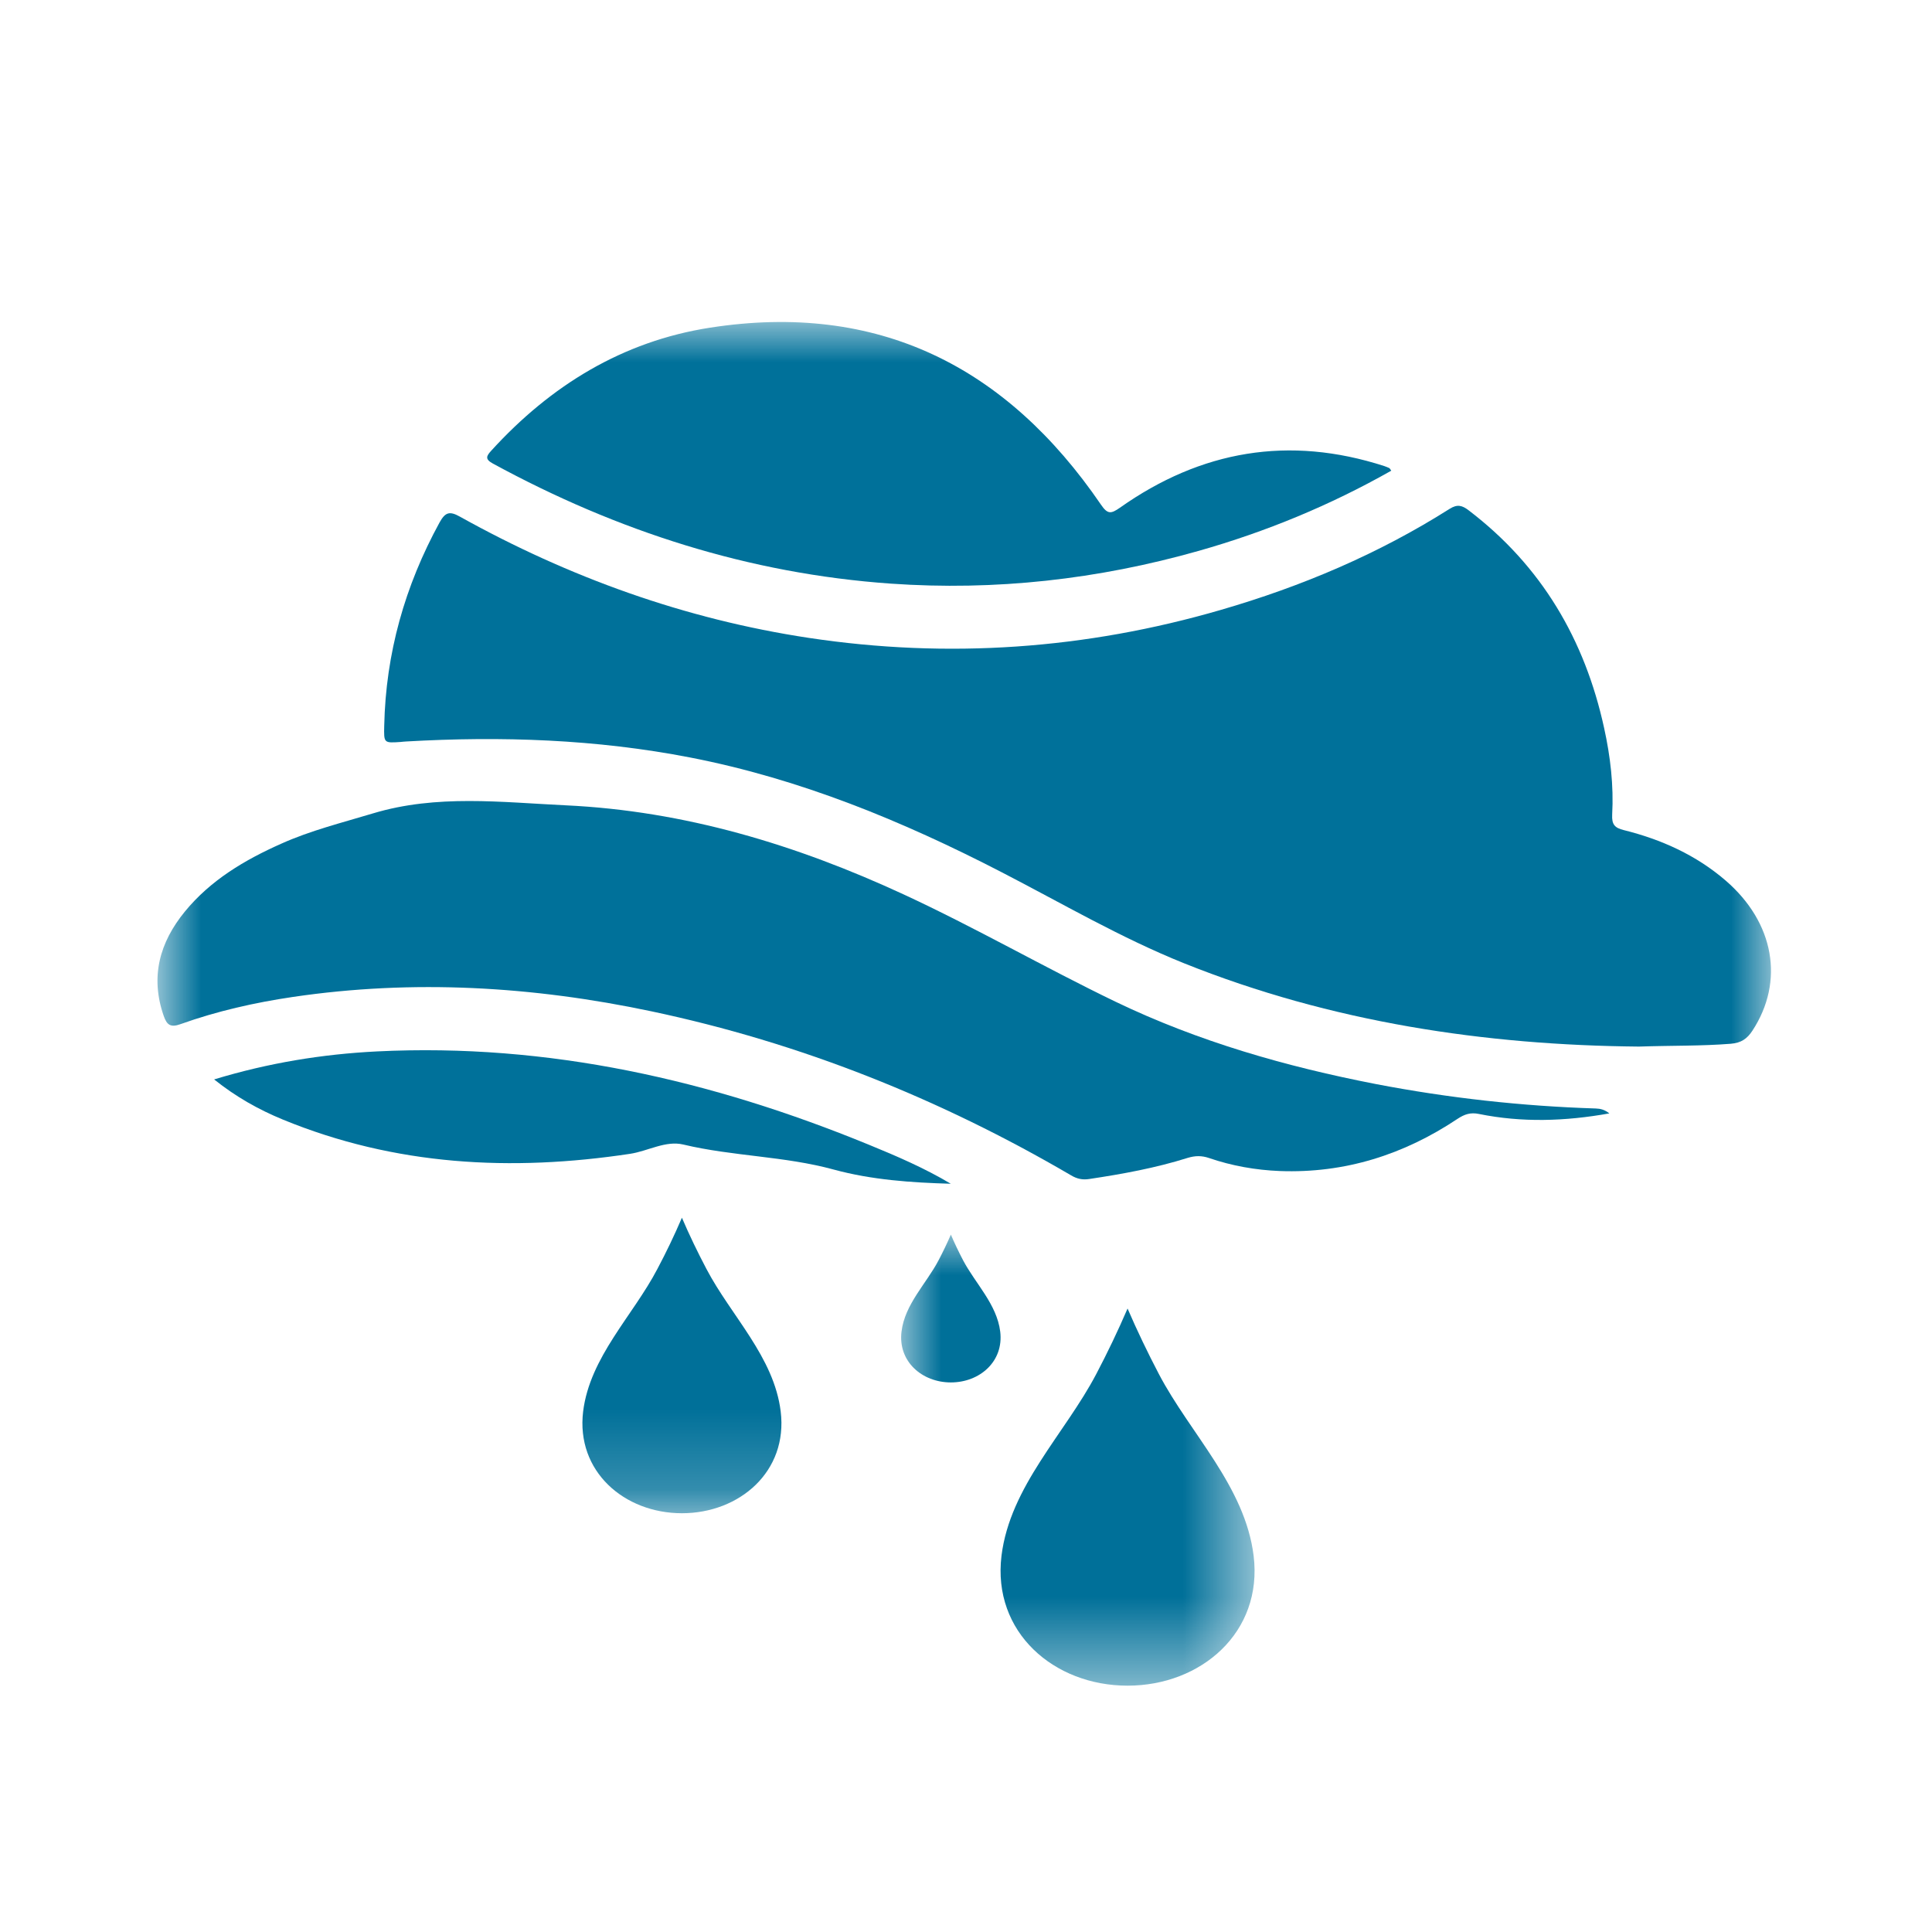 <?xml version="1.0" encoding="UTF-8"?>
<svg xmlns="http://www.w3.org/2000/svg" xmlns:xlink="http://www.w3.org/1999/xlink" width="24px" height="24px" viewBox="0 0 24 24" version="1.1">
  <title>icon/regenwasser</title>
  <defs>
    <polygon id="path-1" points="0 0 20 0 20 14.798 0 14.798"></polygon>
    <polygon id="path-3" points="1.29030834e-15 0 4.391 0 4.391 5.559 1.29030834e-15 5.559"></polygon>
  </defs>
  <g id="icon/regenwasser" stroke="none" stroke-width="1" fill="none" fill-rule="evenodd">
    <g id="02_AWA_Regenwasser" transform="translate(2, 4)">
      <g id="Group-6">
        <mask id="mask-2" fill="white">
          <use xlink:href="#path-1"></use>
        </mask>
        <g id="Clip-2"></g>
        <path d="M6.471,14.798 C7.188,14.798 7.79,14.278 7.698,13.533 C7.615,12.857 7.081,12.345 6.776,11.764 C6.667,11.557 6.564,11.344 6.471,11.127 C6.378,11.344 6.276,11.557 6.166,11.764 C5.862,12.345 5.328,12.857 5.244,13.533 C5.153,14.278 5.755,14.798 6.471,14.798" id="Fill-1" fill="#007099" mask="url(#mask-2)"></path>
        <path d="M18.359,9.001 C16.453,8.984 14.54,8.7 12.711,7.967 C11.924,7.651 11.191,7.221 10.439,6.833 C9.209,6.198 7.939,5.675 6.574,5.41 C5.406,5.183 4.228,5.143 3.044,5.211 C3.021,5.212 2.998,5.215 2.976,5.217 C2.768,5.231 2.768,5.231 2.773,5.016 C2.792,4.117 3.029,3.279 3.46,2.491 C3.531,2.363 3.584,2.345 3.715,2.419 C5.07,3.173 6.511,3.692 8.047,3.924 C9.778,4.185 11.486,4.065 13.167,3.576 C14.17,3.285 15.124,2.881 16.008,2.321 C16.103,2.261 16.163,2.277 16.245,2.34 C17.149,3.029 17.687,3.944 17.927,5.044 C18.005,5.398 18.047,5.758 18.027,6.12 C18.021,6.242 18.058,6.284 18.172,6.312 C18.638,6.428 19.069,6.622 19.436,6.938 C20.042,7.46 20.17,8.191 19.769,8.804 C19.703,8.904 19.63,8.956 19.499,8.966 C19.137,8.995 18.775,8.987 18.359,9.001" id="Fill-3" fill="#00719A" mask="url(#mask-2)"></path>
        <path d="M17.992,9.831 C17.439,9.93 16.905,9.946 16.372,9.838 C16.267,9.816 16.192,9.842 16.107,9.898 C15.439,10.344 14.706,10.577 13.899,10.547 C13.599,10.535 13.303,10.483 13.018,10.385 C12.927,10.354 12.846,10.356 12.756,10.383 C12.356,10.509 11.945,10.584 11.531,10.646 C11.449,10.659 11.38,10.645 11.306,10.601 C9.676,9.647 7.942,8.954 6.092,8.563 C4.62,8.252 3.135,8.164 1.641,8.384 C1.166,8.454 0.696,8.56 0.243,8.722 C0.119,8.767 0.073,8.733 0.034,8.621 C-0.136,8.135 -0.018,7.708 0.297,7.323 C0.617,6.933 1.039,6.683 1.493,6.481 C1.86,6.316 2.25,6.22 2.634,6.104 C3.425,5.866 4.228,5.966 5.027,6.004 C6.503,6.073 7.891,6.493 9.226,7.111 C10.118,7.524 10.971,8.016 11.856,8.443 C12.887,8.939 13.976,9.25 15.094,9.467 C15.995,9.64 16.905,9.741 17.822,9.77 C17.881,9.772 17.932,9.784 17.992,9.831" id="Fill-4" fill="#00719A" mask="url(#mask-2)"></path>
        <path d="M15.283,1.847 C14.522,2.278 13.726,2.606 12.891,2.843 C11.639,3.198 10.364,3.341 9.065,3.25 C7.305,3.126 5.666,2.599 4.122,1.758 C4.021,1.703 4.043,1.664 4.103,1.598 C4.84,0.789 5.733,0.24 6.817,0.071 C8.905,-0.255 10.503,0.552 11.676,2.268 C11.759,2.39 11.8,2.385 11.912,2.307 C12.92,1.595 14.014,1.407 15.197,1.79 C15.218,1.797 15.239,1.806 15.259,1.815 C15.263,1.817 15.266,1.823 15.283,1.847" id="Fill-5" fill="#00719A" mask="url(#mask-2)"></path>
      </g>
      <path d="M0.66,9.409 C1.337,9.203 2.005,9.095 2.683,9.061 C4.812,8.956 6.836,9.417 8.793,10.22 C9.14,10.362 9.486,10.511 9.811,10.705 C9.32,10.691 8.829,10.657 8.358,10.529 C7.745,10.361 7.105,10.365 6.489,10.218 C6.269,10.165 6.05,10.299 5.828,10.333 C4.352,10.556 2.908,10.481 1.512,9.907 C1.214,9.784 0.934,9.628 0.66,9.409" id="Fill-7" fill="#00719A"></path>
      <g id="Group-11" transform="translate(9.194, 11.337)">
        <mask id="mask-4" fill="white">
          <use xlink:href="#path-3"></use>
        </mask>
        <g id="Clip-9"></g>
        <path d="M0.618,1.836 C0.976,1.836 1.277,1.576 1.231,1.204 C1.189,0.865 0.923,0.609 0.77,0.319 C0.716,0.215 0.664,0.108 0.618,0 C0.571,0.108 0.52,0.215 0.465,0.319 C0.313,0.609 0.046,0.865 0.005,1.204 C-0.041,1.576 0.26,1.836 0.618,1.836" id="Fill-8" fill="#007099" mask="url(#mask-4)"></path>
        <path d="M2.813,5.603 C3.727,5.603 4.496,4.94 4.379,3.989 C4.272,3.126 3.591,2.473 3.202,1.732 C3.063,1.466 2.932,1.194 2.813,0.918 C2.694,1.194 2.564,1.466 2.424,1.732 C2.035,2.473 1.354,3.126 1.247,3.989 C1.131,4.94 1.899,5.603 2.813,5.603" id="Fill-10" fill="#007099" mask="url(#mask-4)"></path>
      </g>
    </g>
  </g>
</svg>
